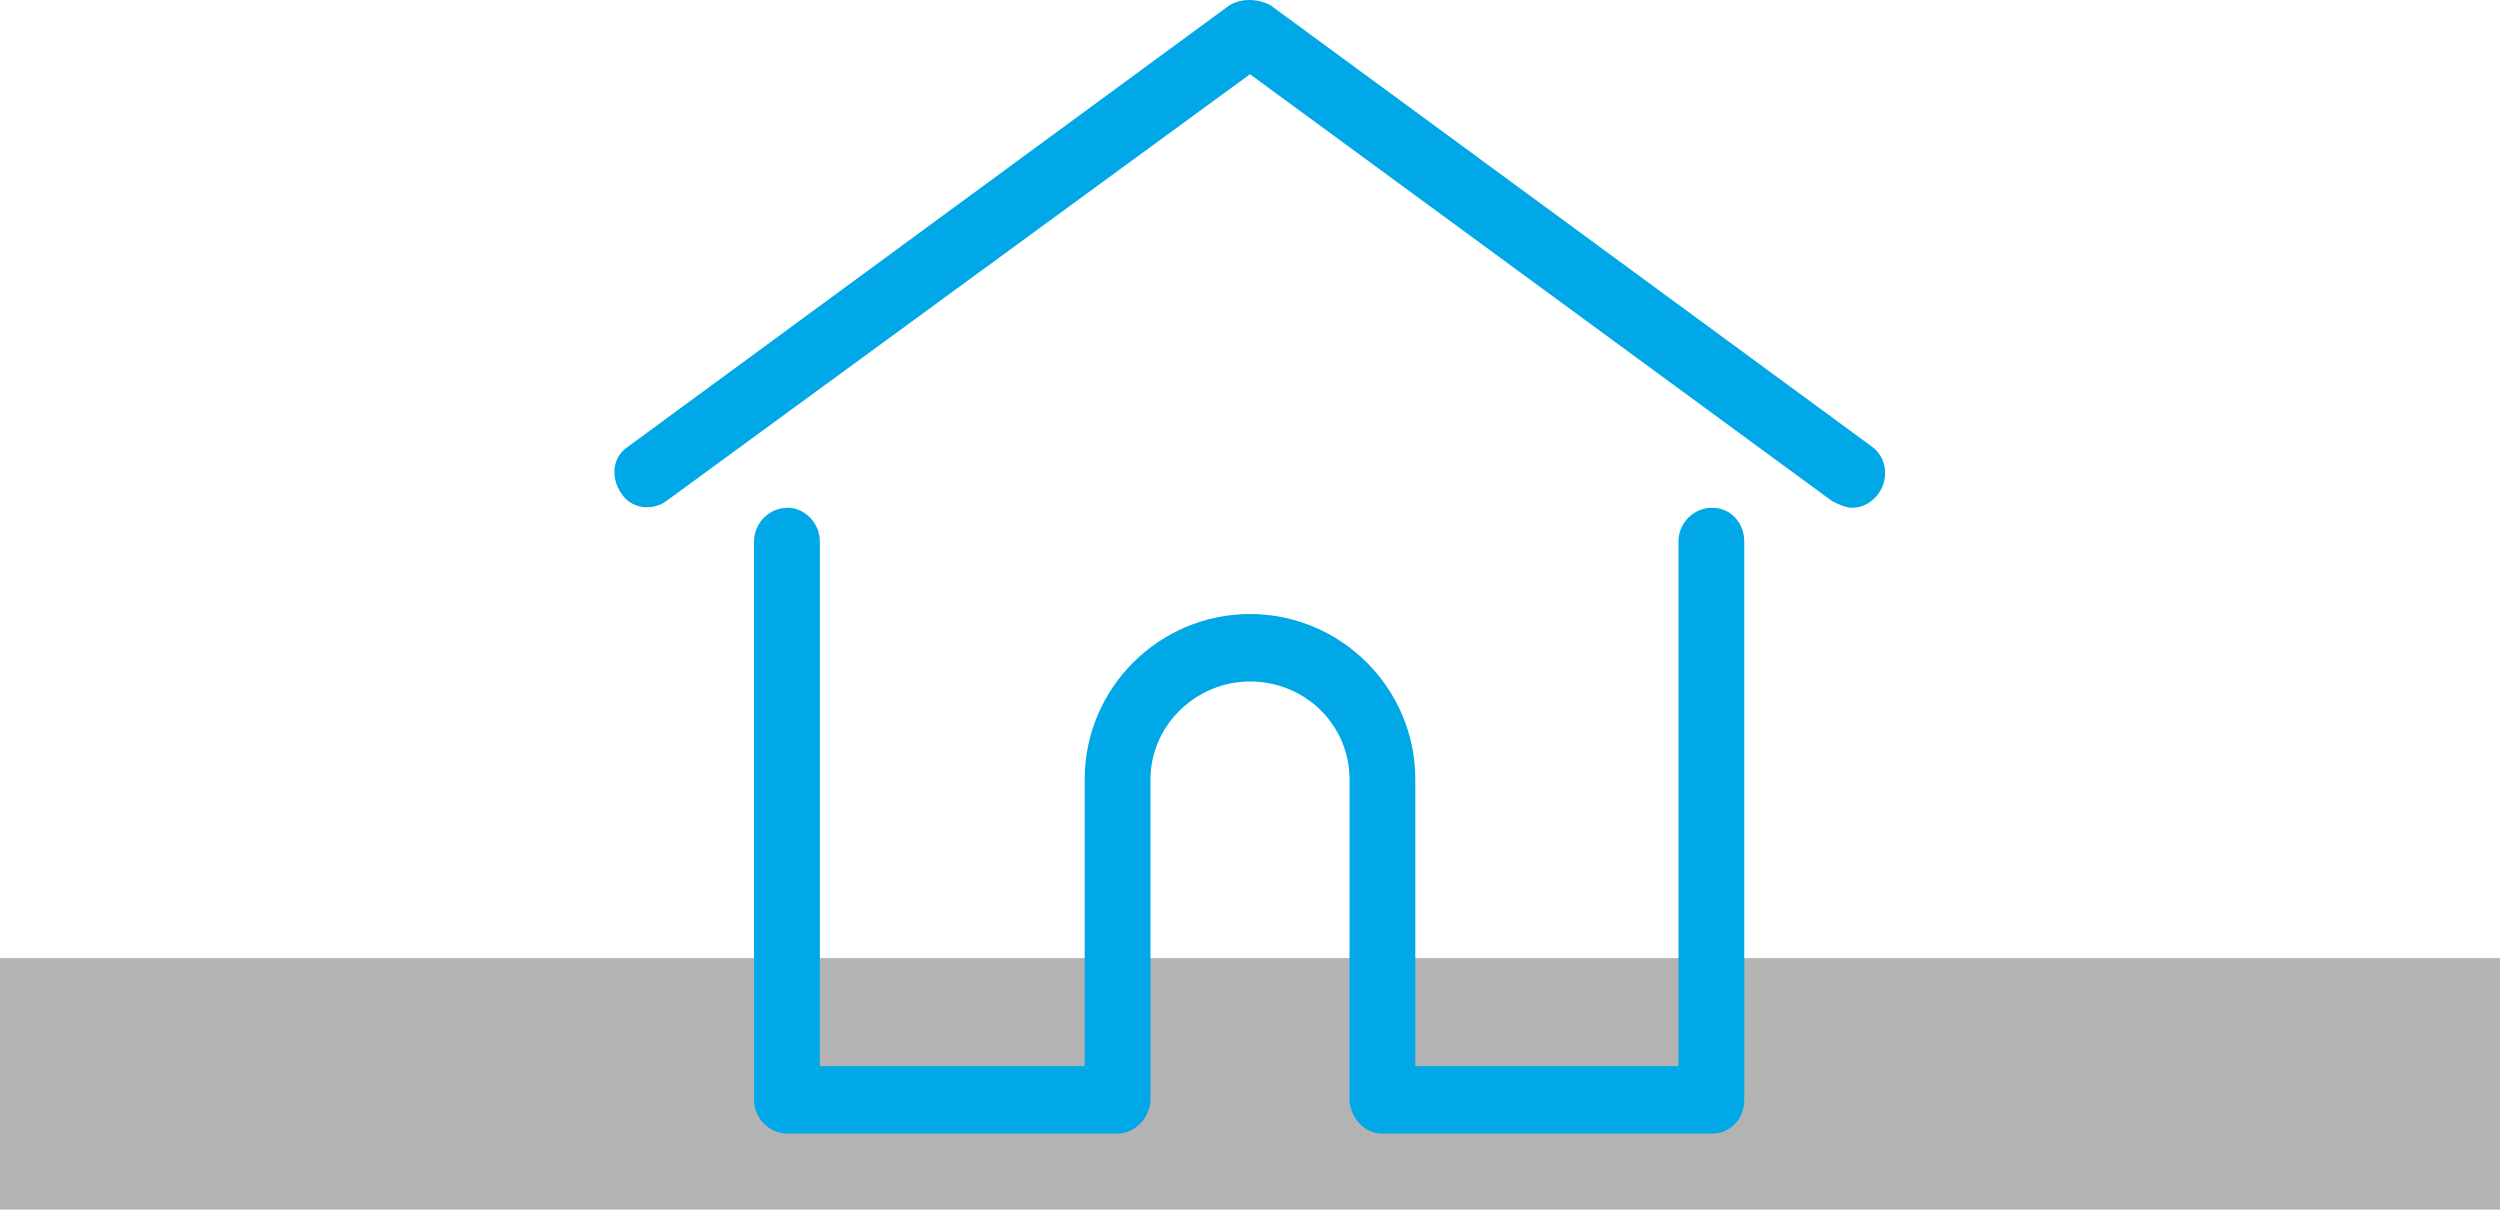 <svg xmlns="http://www.w3.org/2000/svg" fill-rule="evenodd" clip-rule="evenodd" image-rendering="optimizeQuality" shape-rendering="geometricPrecision" text-rendering="geometricPrecision" viewBox="0 0 1482 717"><path fill="#b3b3b3" d="M0 568h1482v149H0z"/><path fill="#00a8e7" d="M1110 265L753 3c-8-4-17-4-24 0L372 265c-9 6-10 18-4 27 6 10 19 11 27 5L741 44l345 253c4 2 8 4 12 4 6 0 12-3 16-9 6-9 4-21-4-27zm-95 36c-11 0-20 9-20 20v311H839V462c0-54-44-98-98-98s-98 44-98 98v170H486V321c0-11-9-20-19-20-11 0-20 9-20 20v331c0 11 9 20 20 20h195c11 0 19-9 20-19V462c0-32 27-58 59-58 33 0 59 26 59 58v191c1 10 9 19 19 19h196c11 0 19-9 19-20V321c0-11-8-20-19-20z"/></svg>